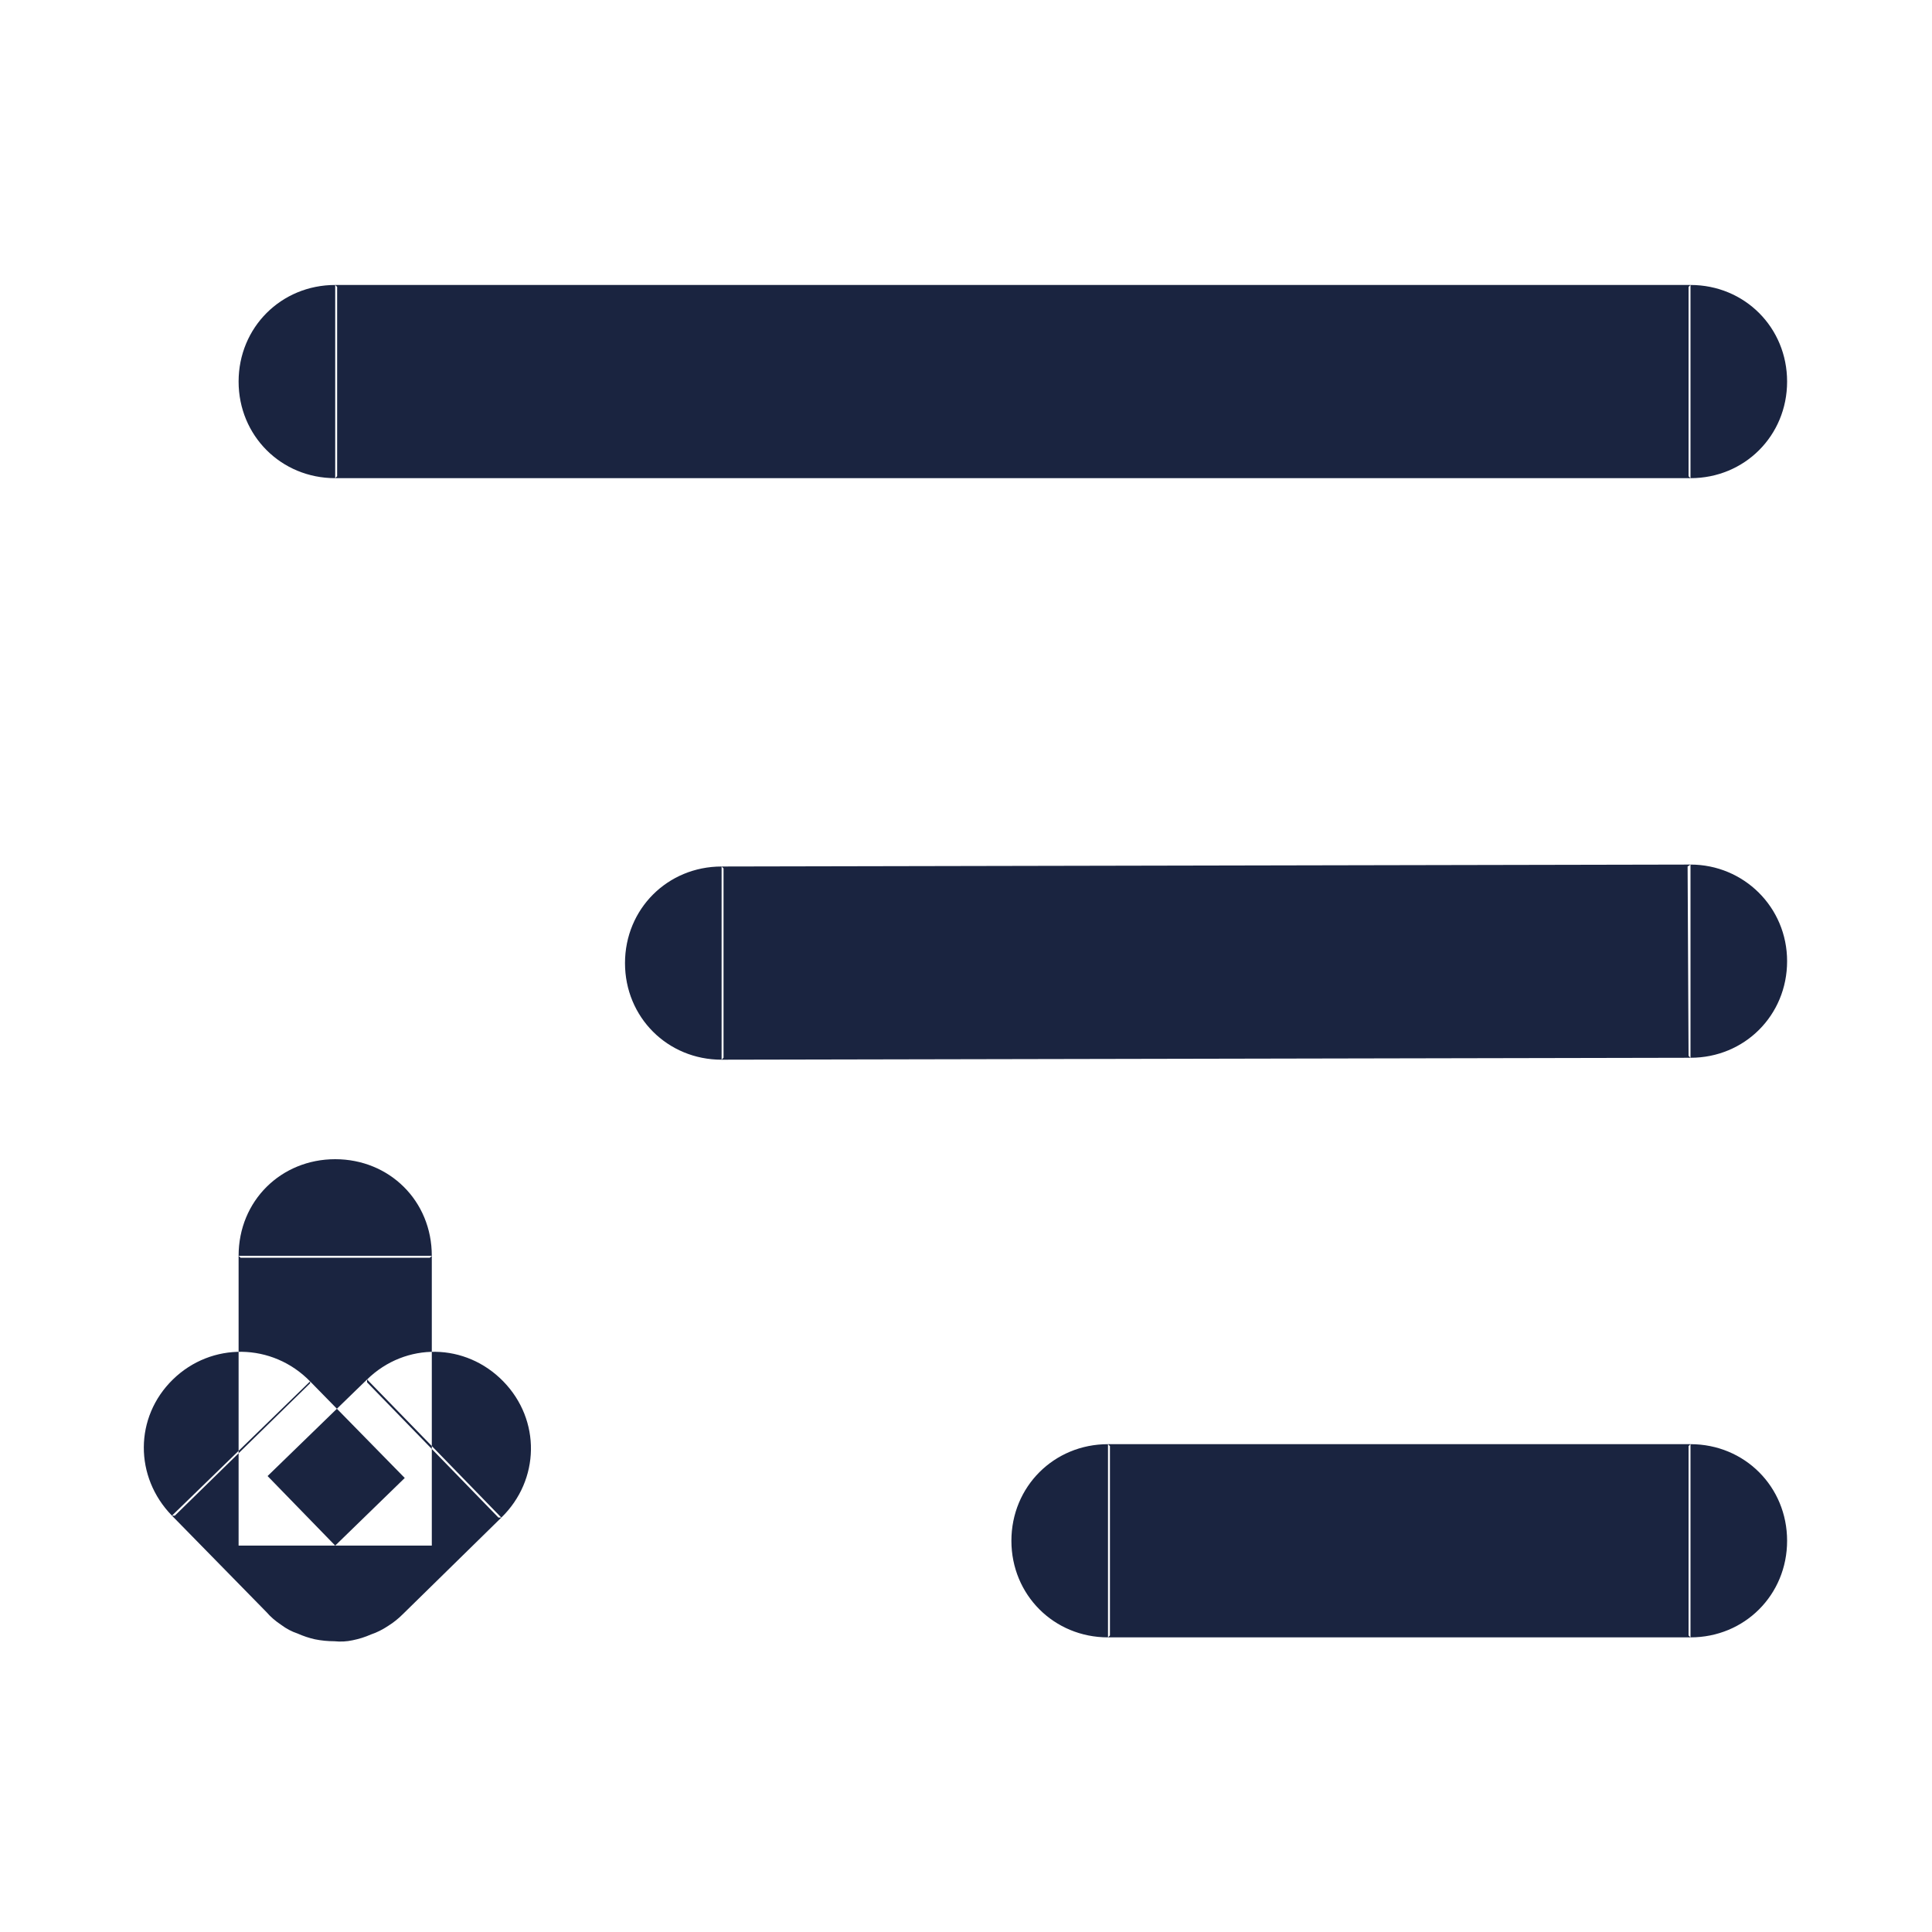 <svg width="20" height="20" viewBox="0 0 20 20" fill="none" xmlns="http://www.w3.org/2000/svg" xmlns:xlink="http://www.w3.org/1999/xlink">
	<desc>
			Created with Pixso.
	</desc>
	<defs/>
	<path id="Vector" d="M3.47 2.95L17.5 2.95L17.5 4.95L3.47 4.95L3.47 2.95ZM7.47 8.97L17.5 8.95L17.5 10.95L7.47 10.97L7.47 8.97ZM11.47 14.95L17.5 14.95L17.5 16.95L11.47 16.95L11.47 14.95ZM2.47 16L2.47 13L4.47 13L4.47 16L2.47 16ZM3.21 14.3L4.19 15.3L3.47 16L2.77 15.28L3.8 14.28L5.19 15.71L4.17 16.71Q4.1 16.78 4.02 16.83Q3.93 16.89 3.84 16.92Q3.75 16.96 3.65 16.98Q3.56 17 3.46 16.99Q3.36 16.99 3.26 16.97Q3.17 16.95 3.08 16.91Q2.99 16.88 2.91 16.82Q2.82 16.76 2.76 16.69L1.78 15.69L3.21 14.3ZM3.49 4.93L3.47 4.95C2.91 4.95 2.47 4.51 2.47 3.95C2.47 3.39 2.91 2.95 3.47 2.95L3.49 2.97L3.49 4.93ZM17.48 2.97L17.5 2.95C18.06 2.95 18.5 3.39 18.5 3.95C18.5 4.51 18.06 4.95 17.5 4.95L17.48 4.93L17.48 2.97ZM7.49 10.95L7.47 10.97C6.91 10.97 6.47 10.53 6.47 9.97C6.47 9.41 6.91 8.97 7.47 8.97L7.49 8.99L7.49 10.95ZM17.47 8.97L17.5 8.95C18.05 8.95 18.5 9.39 18.5 9.95C18.5 10.51 18.06 10.95 17.5 10.95L17.48 10.93L17.47 8.97ZM11.49 16.93L11.47 16.95C10.91 16.95 10.47 16.51 10.47 15.95C10.47 15.39 10.91 14.95 11.47 14.95L11.49 14.97L11.49 16.93ZM17.48 14.97L17.5 14.95C18.06 14.95 18.5 15.39 18.5 15.95C18.5 16.51 18.06 16.95 17.5 16.95L17.48 16.93L17.48 14.97ZM2.49 13.02L2.47 13C2.47 12.43 2.91 12 3.47 12C4.03 12 4.47 12.43 4.47 13L4.45 13.02L2.49 13.02ZM3.8 14.31L3.8 14.28C4.2 13.89 4.82 13.9 5.21 14.3C5.6 14.7 5.59 15.32 5.19 15.71L5.16 15.71L3.8 14.31ZM1.81 15.69L1.78 15.69C1.39 15.29 1.39 14.67 1.79 14.28C2.19 13.89 2.82 13.9 3.21 14.3L3.21 14.32L1.81 15.69Z" fill="#1A2440" fill-opacity="1" fill-rule="evenodd"/>
</svg>
